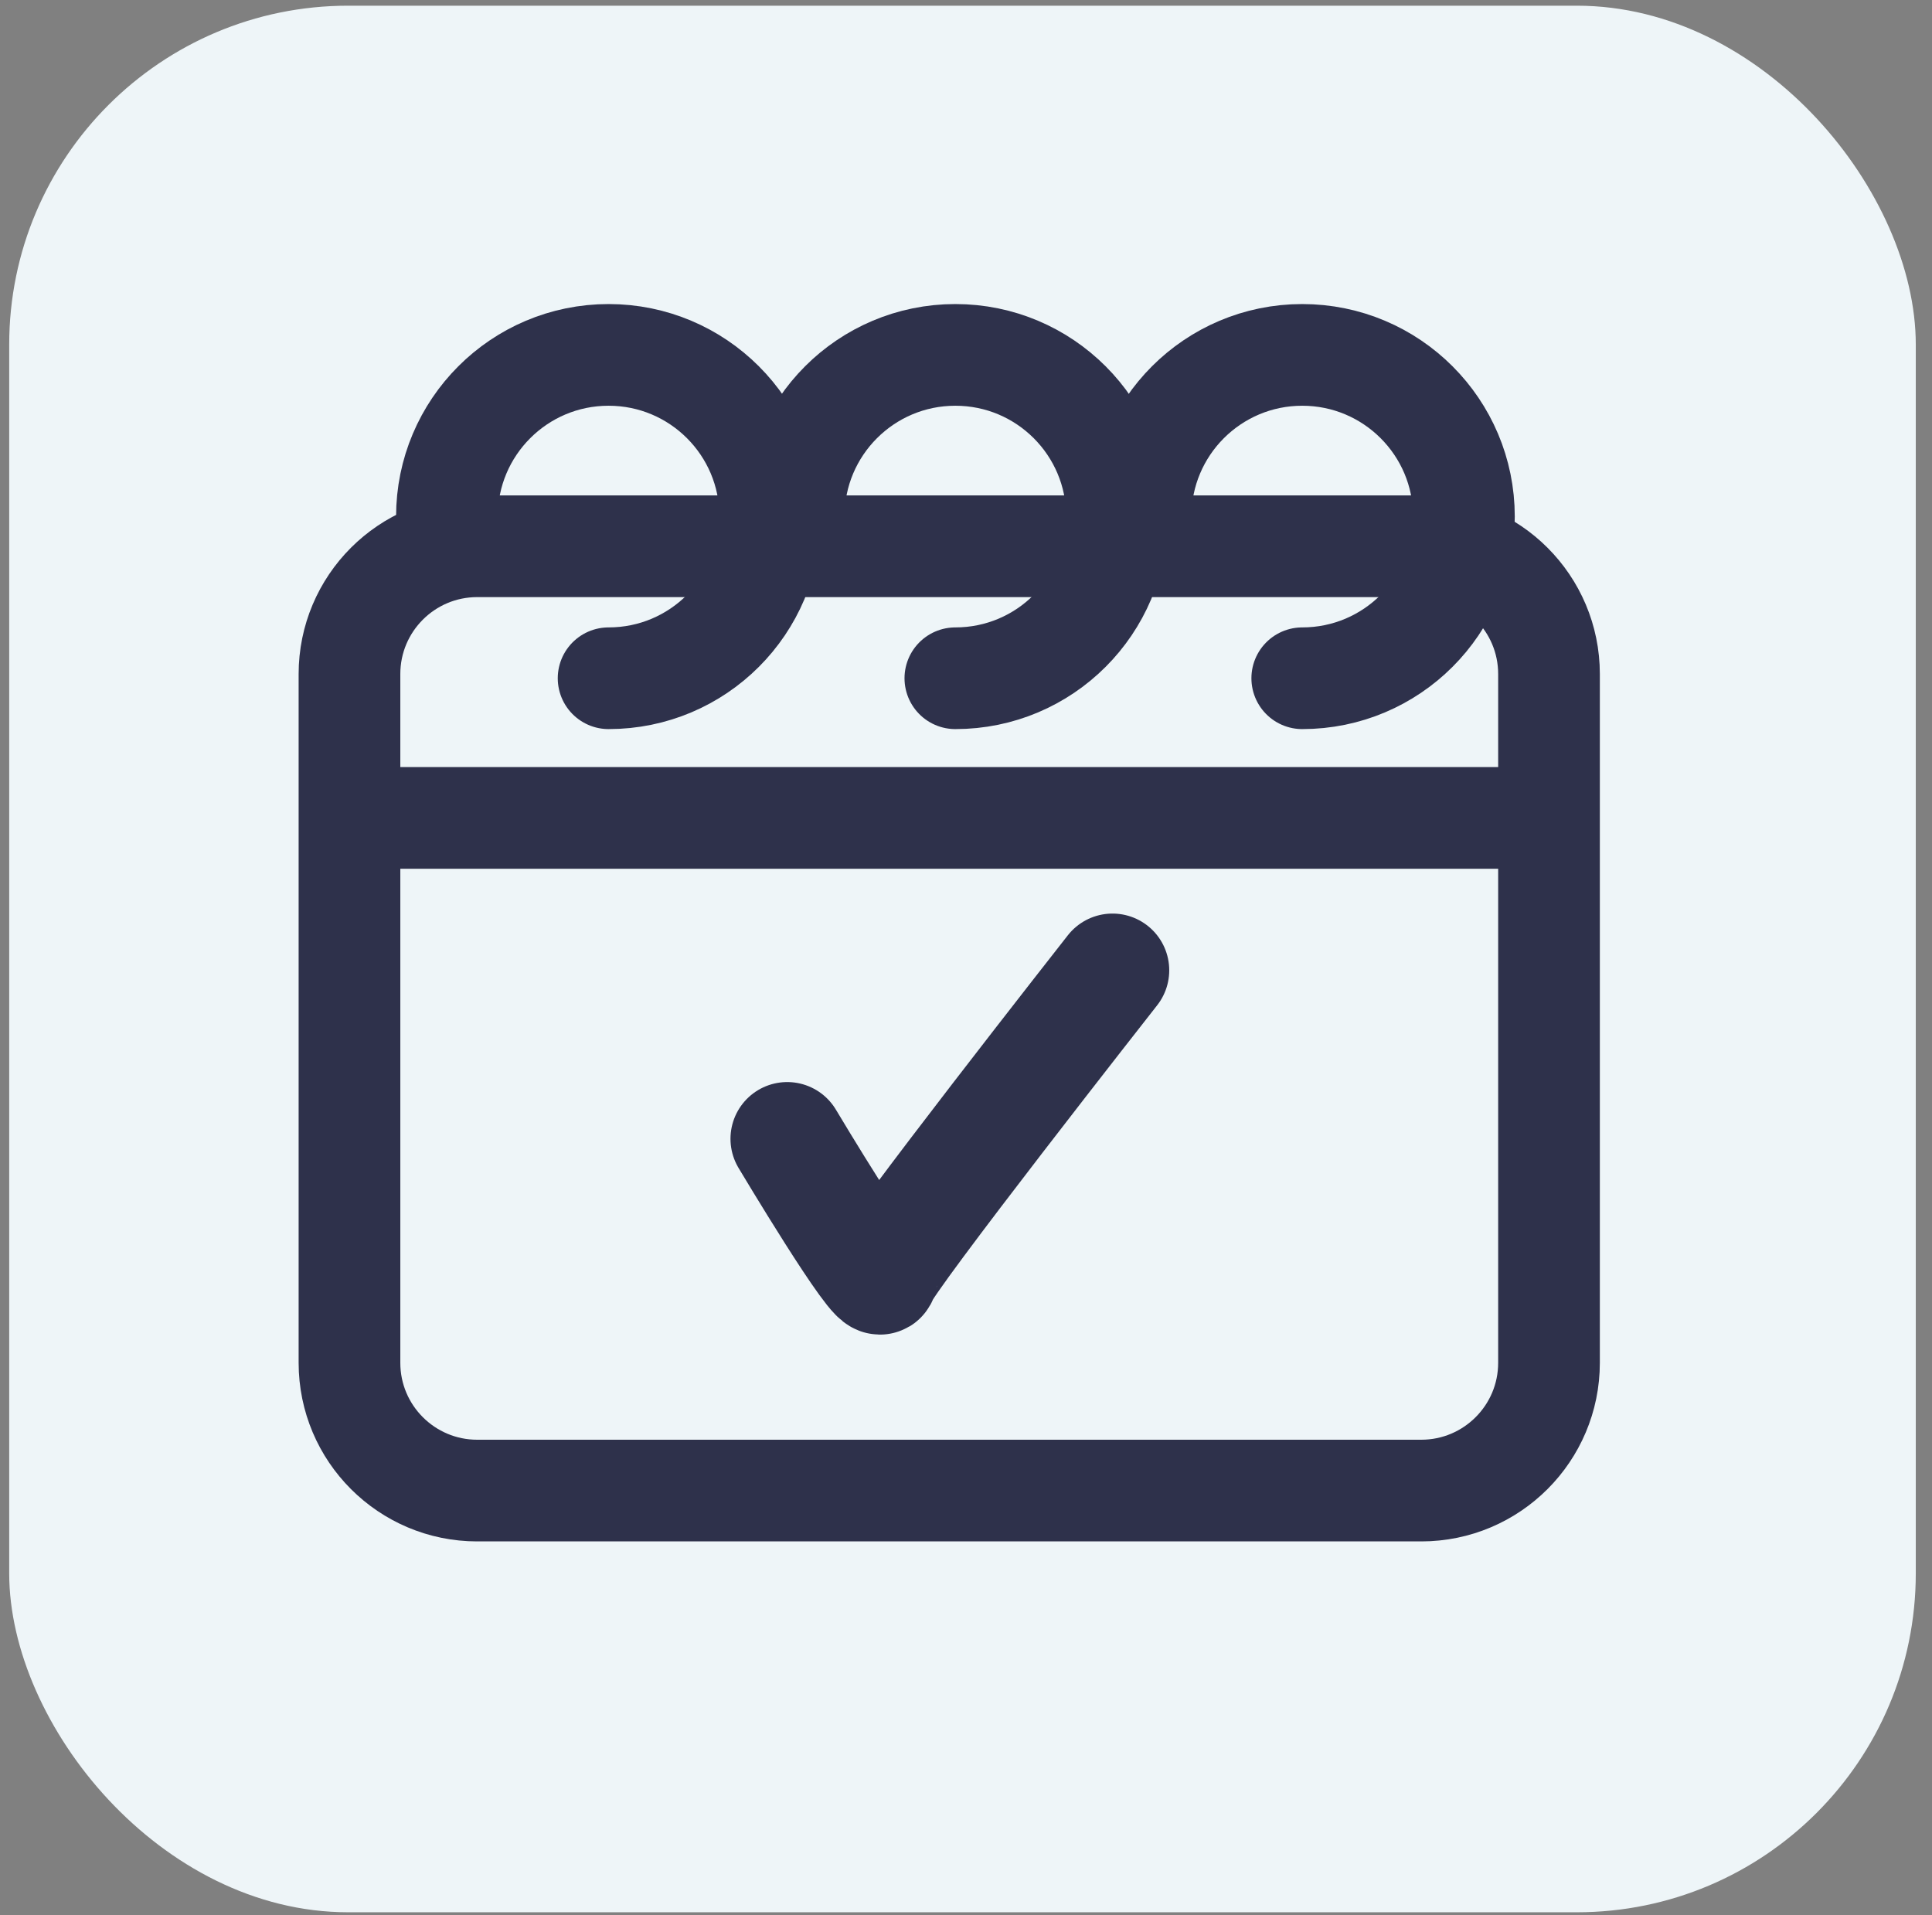 <svg width="114" height="113" viewBox="0 0 114 113" fill="none" xmlns="http://www.w3.org/2000/svg">
<rect x="0" y="0" width="114" height="113" fill="#808080" stroke="none"/>
<rect x="0.543" y="0.336" width="112.5" height="112.5" rx="20" fill="#EEF5F8"/>
<g clip-path="url(#clip0_4721_1136)">
<path d="M20.621 39.773L20.621 80.413C20.621 84.577 23.997 87.953 28.161 87.953H83.861C88.025 87.953 91.401 84.577 91.401 80.413V39.773C91.401 35.609 88.025 32.233 83.861 32.233L28.161 32.233C23.997 32.233 20.621 35.609 20.621 39.773Z" stroke="#2E314B" stroke-width="6" stroke-miterlimit="10"/>
<path d="M26.371 30.481C26.371 25.211 30.641 20.941 35.911 20.941C41.181 20.941 45.451 25.211 45.451 30.481C45.451 35.751 41.181 40.021 35.911 40.021" stroke="#2E314B" stroke-width="6" stroke-miterlimit="10" stroke-linecap="round"/>
<path d="M46.832 30.481C46.832 25.211 51.102 20.941 56.372 20.941C61.642 20.941 65.912 25.211 65.912 30.481C65.912 35.751 61.642 40.021 56.372 40.021" stroke="#2E314B" stroke-width="6" stroke-miterlimit="10" stroke-linecap="round"/>
<path d="M67.301 30.481C67.301 25.211 71.571 20.941 76.841 20.941C82.111 20.941 86.381 25.211 86.381 30.481C86.381 35.751 82.111 40.021 76.841 40.021" stroke="#2E314B" stroke-width="6" stroke-miterlimit="10" stroke-linecap="round"/>
<path d="M20.371 48.262H91.471" stroke="#2E314B" stroke-width="6" stroke-miterlimit="10"/>
<path d="M46.451 67.196C46.451 67.196 51.831 76.213 51.976 75.343C52.121 74.472 65.644 57.254 65.644 57.254" stroke="#2E314B" stroke-width="6.696" stroke-linecap="round" stroke-linejoin="round"/>
</g>
<defs>
<clipPath id="clip0_4721_1136">
<rect width="76.78" height="73.01" fill="white" transform="translate(17.621 17.941)"/>
</clipPath>
</defs>
</svg>
